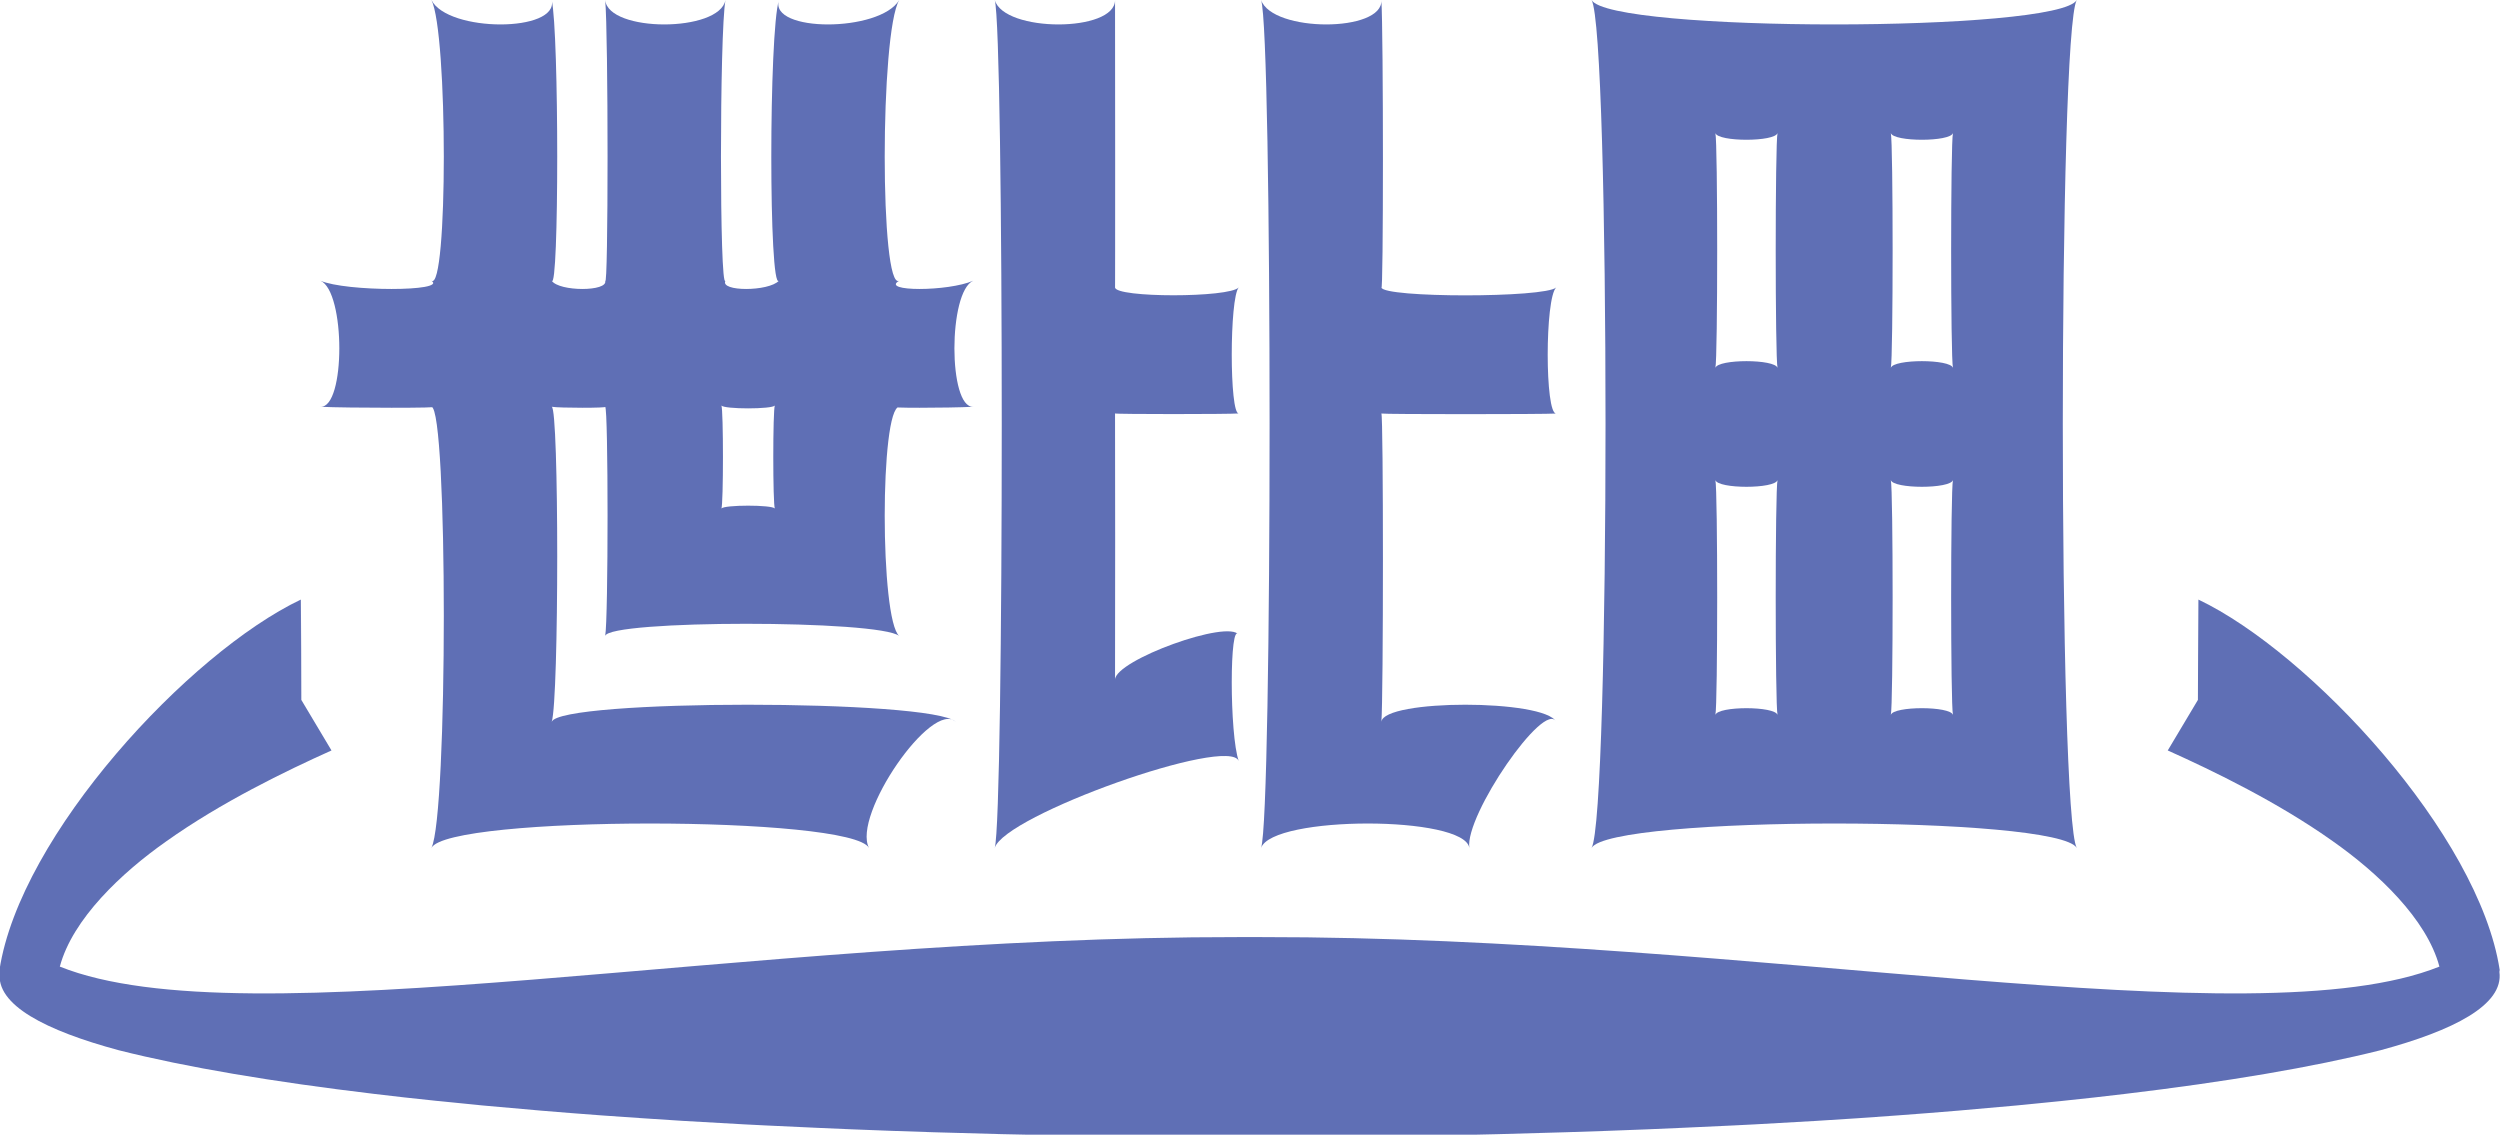 <?xml version="1.0" encoding="UTF-8"?>
<svg id="Layer_1" data-name="Layer 1" xmlns="http://www.w3.org/2000/svg" viewBox="0 0 299.25 135.82">
  <defs>
    <style>
      .cls-1 {
        fill: #5f6fb5;
      }
    </style>
  </defs>
  <g>
    <path class="cls-1" d="M107.64,0C105.32,3.9,92.02,3.9,93.24,0c-1.22,3.9-1.22,34.92,0,33.6-1.22,1.32-7.12,1.32-6.4,0-.72,1.32-.72-29.7,0-33.6C86.12,3.9,72.82,3.9,72.44,0c.38,3.9.38,34.92,0,33.6.38,1.32-5.52,1.32-6.4,0,.88,1.32.88-29.7,0-33.6C66.92,3.9,53.62,3.9,51.64,0c1.98,3.9,1.98,34.92,0,33.6,1.98,1.32-10.27,1.32-13.28,0,3.01,1.32,3.01,15.25,0,15.09,3.01.16,15.26.16,13.28,0,1.98.16,1.98,48.9,0,52.81,1.98-3.9,50.33-3.9,52.38,0-2.05-3.9,7.55-17.83,10.4-15.09-2.85-2.74-47.5-2.74-48.38,0,.88-2.74.88-37.56,0-37.72.88.16,6.78.16,6.4,0,.38.16.38,25.48,0,27.44.38-1.95,32.88-1.95,35.2,0-2.32-1.95-2.32-27.28,0-27.44-2.32.16,5.85.16,8.86,0-3.01.16-3.01-13.77,0-15.09-3.01,1.32-11.18,1.32-8.86,0C105.32,34.92,105.32,3.9,107.64,0ZM92.75,60.88c-.25-.47-6.15-.47-6.4,0,.25-.47.25-11.87,0-12.35.25.47,6.15.47,6.4,0-.25.47-.25,11.87,0,12.35Z"/>
    <path class="cls-1" d="M133.47,0c.02,3.9-13.28,3.9-14.4,0,1.12,3.9,1.12,97.6,0,101.5,1.12-3.9,28.08-13.5,29.21-10.4-1.12-3.1-1.12-17.03,0-15.09-1.12-1.94-14.79,3-14.81,5.35.02-2.36.02-31.77,0-31.87.02.1,13.68.1,14.81,0-1.12.1-1.12-13.83,0-15.09-1.12,1.26-14.79,1.26-14.81,0,.02,1.26.02-30.51,0-34.41h0Z"/>
    <path class="cls-1" d="M165.35,0c.25,3.9-13.04,3.9-14.4,0,1.36,3.9,1.36,97.6,0,101.5,1.36-3.9,24.37-3.9,24.93,0-.56-3.9,9.04-17.83,10.4-15.09-1.36-2.74-20.68-2.74-20.93,0,.25-2.74.25-36.82,0-36.91.25.1,19.57.1,20.93,0-1.36.1-1.36-13.83,0-15.09-1.36,1.26-20.68,1.26-20.93,0,.25,1.26.25-30.51,0-34.41Z"/>
    <path class="cls-1" d="M190.51,0c2.23,3.9,2.23,97.6,0,101.5,2.23-3.9,55.85-3.9,58.08,0C246.36,97.6,246.36,3.9,248.59,0,246.36,3.9,192.74,3.9,190.51,0ZM233.77,15.92c-.29,1.08-.29,27.04,0,28.12-.29-1.08-7.15-1.08-7.44,0,.29-1.08.29-27.04,0-28.12.29,1.08,7.15,1.08,7.44,0ZM212.77,15.92c-.29,1.08-.29,27.04,0,28.12-.29-1.08-7.15-1.08-7.44,0,.29-1.08.29-27.04,0-28.12.29,1.08,7.15,1.08,7.44,0ZM205.33,57.46c.29,1.08,7.15,1.08,7.44,0-.29,1.08-.29,27.04,0,28.12-.29-1.08-7.15-1.08-7.44,0,.29-1.08.29-27.04,0-28.12ZM226.33,85.58c.29-1.08.29-27.04,0-28.12.29,1.08,7.15,1.08,7.44,0-.29,1.08-.29,27.04,0,28.12-.29-1.08-7.15-1.08-7.44,0Z"/>
  </g>
  <path class="cls-1" d="M299.21,116.08c-2.48-16.17-22.7-37.94-36.06-44.31,0,0,0,3.52,0,6.75,0-3.22-.01-6.72-.01-6.72-.02,0-.03,11.99-.05,11.98h0l-3.61,6.05c5.52,2.48,13.21,6.21,19.78,10.88,5.33,3.75,11.22,9.28,12.74,15,0,0-.02,0-.02,0-22.3,8.91-81.57-3.6-141.1-3.54-.43,0-.86,0-1.3,0-.43,0-.86,0-1.3,0-59.53-.06-118.8,12.45-141.1,3.54,0,0-.02,0-.02,0,1.52-5.72,7.41-11.25,12.74-15,6.57-4.67,14.26-8.4,19.78-10.88l-3.61-6.05h0s-.03-11.99-.05-11.98c0,0,0,3.51-.01,6.72,0-3.23,0-6.75,0-6.75C22.64,78.14,2.42,99.91-.06,116.08c0,.08.02.17.04.25-.55,3.98,5.56,7.04,14.22,9.38,8.11,2.05,18.54,3.79,30.59,5.23,2.41.29,4.89.57,7.43.83,1.81.19,3.64.37,5.51.55,4.59.43,9.33.83,14.23,1.19,3.21.23,6.48.45,9.8.66,2.44.15,4.91.29,7.4.42.86.05,1.72.09,2.59.13,2.07.1,4.16.2,6.26.29,1.31.06,2.62.11,3.94.17,3.24.13,6.51.25,9.8.35,5.4.17,10.87.3,16.37.4,7.11.12,14.29.19,21.46.19,7.18,0,14.35-.06,21.46-.19,5.51-.09,10.97-.23,16.37-.4,3.29-.1,6.56-.22,9.8-.35,1.32-.05,2.63-.11,3.94-.17,2.1-.09,4.19-.19,6.26-.29.87-.04,1.73-.09,2.59-.13,2.49-.13,4.96-.27,7.4-.42,3.32-.2,6.59-.42,9.8-.66,4.9-.36,9.64-.76,14.23-1.19,1.87-.18,3.7-.36,5.51-.55,2.54-.26,5.01-.54,7.43-.83,12.05-1.44,22.48-3.19,30.59-5.23,8.66-2.34,14.77-5.4,14.22-9.38.01-.08.03-.17.04-.25Z"/>
</svg>